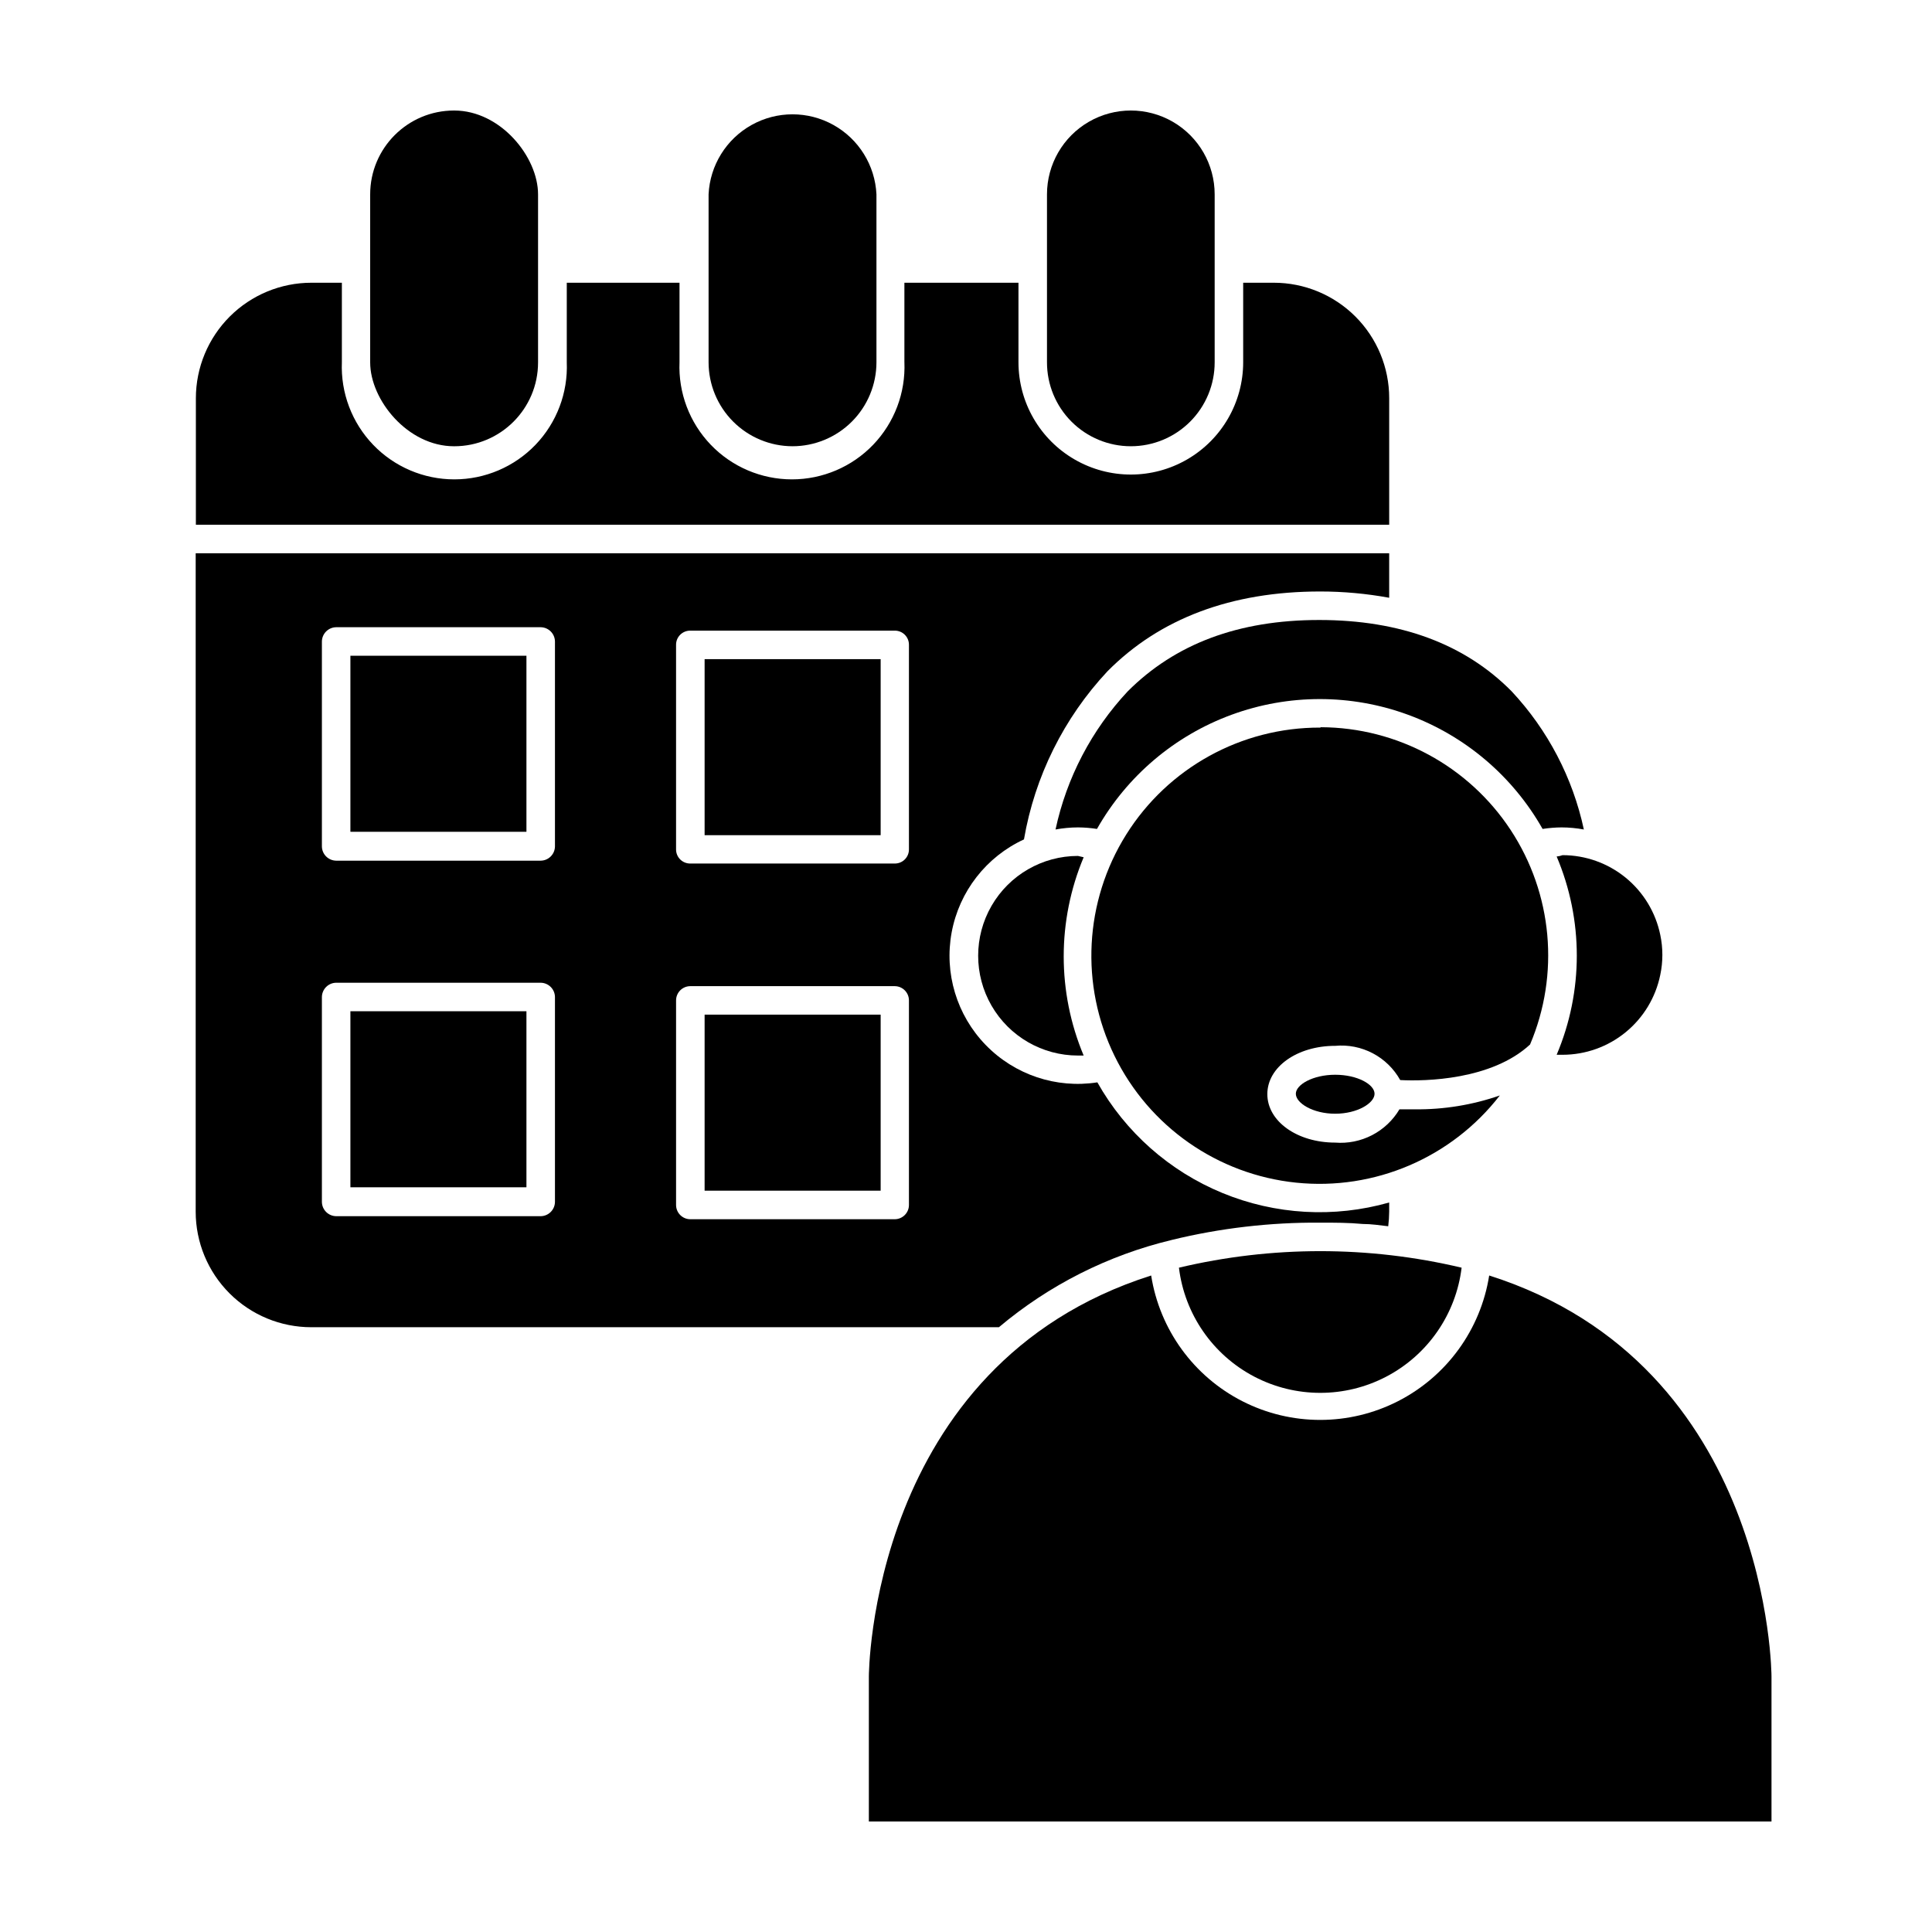 <?xml version="1.0" encoding="UTF-8"?>
<!-- Uploaded to: ICON Repo, www.svgrepo.com, Generator: ICON Repo Mixer Tools -->
<svg fill="#000000" width="800px" height="800px" version="1.1" viewBox="144 144 512 512" xmlns="http://www.w3.org/2000/svg">
 <g>
  <path d="m512.15 283.06v-33.551c0-8.113-3.223-15.891-8.957-21.625-5.738-5.734-13.516-8.957-21.625-8.957h-8.113v21.059c0 10.637-5.676 20.469-14.887 25.785-9.211 5.32-20.562 5.32-29.773 0-9.215-5.316-14.891-15.148-14.891-25.785v-21.059h-30.23v21.059h0.004c0.332 8.117-2.656 16.016-8.281 21.879-5.625 5.859-13.398 9.172-21.52 9.172-8.125 0-15.895-3.312-21.52-9.172-5.625-5.863-8.613-13.762-8.281-21.879v-21.059h-29.875v21.059c0.332 8.117-2.656 16.016-8.281 21.879-5.625 5.859-13.398 9.172-21.52 9.172-8.125 0-15.895-3.312-21.52-9.172-5.625-5.863-8.613-13.762-8.281-21.879v-21.059h-8.062c-8.113 0-15.898 3.219-21.641 8.953-5.742 5.734-8.977 13.512-8.988 21.629v33.555z"/>
  <path d="m454.51 472.6c12.875-3.141 26.094-4.68 39.348-4.586 3.828 0 7.609 0 11.285 0.352 2.316 0 4.535 0.352 6.75 0.605 0.16-1.285 0.242-2.582 0.254-3.879v-2.418c-14.594 4.148-30.16 3.262-44.188-2.516-14.031-5.777-25.707-16.105-33.148-29.324-10.883 1.695-21.914-1.996-29.586-9.898-7.676-7.902-11.039-19.039-9.023-29.867s9.16-20.008 19.16-24.621c2.867-16.688 10.555-32.168 22.117-44.539 13.855-14.008 32.848-21.16 56.375-21.16h0.004c6.133 0 12.254 0.555 18.289 1.664v-11.789h-316.29v174.47c0 8.125 3.227 15.918 8.973 21.66 5.742 5.746 13.535 8.973 21.66 8.973h182.23c13.258-11.168 28.938-19.086 45.797-23.125zm-163.44-10.078c-0.027 2.078-1.703 3.754-3.777 3.781h-54.211c-2.074-0.027-3.75-1.703-3.777-3.781v-54.309c0.027-2.074 1.703-3.75 3.777-3.777h54.211c2.074 0.027 3.75 1.703 3.777 3.777zm0-94.211c-0.027 2.074-1.703 3.75-3.777 3.777h-54.211c-2.074-0.027-3.75-1.703-3.777-3.777v-54.309c0.027-2.078 1.703-3.754 3.777-3.781h54.211c2.074 0.027 3.75 1.703 3.777 3.781zm93.809 95.02c0 2.086-1.691 3.777-3.777 3.777h-54.16c-2.086 0-3.777-1.691-3.777-3.777v-54.211c0-2.086 1.691-3.777 3.777-3.777h54.16c2.086 0 3.777 1.691 3.777 3.777zm0-94.262c0.016 1.004-0.379 1.973-1.09 2.684-0.711 0.715-1.68 1.105-2.688 1.094h-54.16c-1.004 0.012-1.973-0.379-2.688-1.094-0.711-0.711-1.105-1.68-1.09-2.684v-54.16c-0.016-1.008 0.379-1.977 1.09-2.688 0.715-0.711 1.684-1.105 2.688-1.094h54.16c1.008-0.012 1.977 0.383 2.688 1.094 0.711 0.711 1.105 1.68 1.09 2.688z"/>
  <path d="m264.32 173.29h0.051c12.27 0 22.219 12.27 22.219 22.219v44.535c0 12.27-9.949 22.219-22.219 22.219h-0.051c-12.27 0-22.219-12.27-22.219-22.219v-44.535c0-12.27 9.949-22.219 22.219-22.219z"/>
  <path d="m354 262.26c5.906 0 11.57-2.348 15.746-6.523 4.176-4.176 6.523-9.84 6.523-15.746v-44.484c-0.367-7.695-4.684-14.656-11.418-18.402-6.731-3.746-14.922-3.746-21.652 0-6.731 3.746-11.051 10.707-11.418 18.402v44.488-0.004c0 5.898 2.34 11.555 6.508 15.73 4.164 4.172 9.812 6.523 15.711 6.539z"/>
  <path d="m443.68 262.26c5.902 0 11.559-2.348 15.727-6.527 4.168-4.176 6.504-9.84 6.492-15.742v-44.484c0-7.938-4.238-15.273-11.109-19.242-6.875-3.969-15.344-3.969-22.219 0s-11.109 11.305-11.109 19.242v44.488-0.004c-0.012 5.902 2.32 11.566 6.488 15.742 4.168 4.18 9.828 6.527 15.73 6.527z"/>
  <path d="m236.86 317.78h46.652v46.652h-46.652z"/>
  <path d="m236.86 411.99h46.652v46.652h-46.652z"/>
  <path d="m330.73 318.68h46.652v46.652h-46.652z"/>
  <path d="m330.73 412.89h46.652v46.652h-46.652z"/>
  <path d="m442.87 327.2c-9.582 10.246-16.199 22.906-19.145 36.625 1.961-0.363 3.953-0.547 5.945-0.555 1.688 0.012 3.371 0.145 5.039 0.406 7.926-13.996 20.566-24.719 35.664-30.258 15.094-5.543 31.668-5.543 46.766 0 15.098 5.539 27.738 16.262 35.664 30.258 1.668-0.258 3.352-0.391 5.039-0.406 1.977 0.008 3.949 0.191 5.894 0.555-2.945-13.719-9.562-26.379-19.145-36.625-12.395-12.543-29.523-18.895-50.984-18.895-21.465 0-38.191 6.348-50.738 18.895z"/>
  <path d="m429.67 370.83c-9.449 0-18.18 5.043-22.906 13.227-4.723 8.184-4.723 18.266 0 26.449 4.727 8.184 13.457 13.223 22.906 13.223h1.512c-7.051-16.805-7.051-35.738 0-52.547z"/>
  <path d="m538.65 482.02c-2.266 14.344-11.262 26.734-24.199 33.328-12.934 6.594-28.246 6.594-41.184 0s-21.934-18.984-24.195-33.328c-74.816 23.777-74.816 106.3-74.816 106.3v38.387h239.21v-38.387s0-82.527-74.812-106.3z"/>
  <path d="m556.53 370.98c7.121 16.789 7.121 35.754 0 52.547h1.562c6.094-0.004 12-2.113 16.715-5.969 4.719-3.856 7.961-9.223 9.18-15.191 0.742-3.504 0.742-7.125 0-10.633-1.227-5.961-4.473-11.312-9.191-15.16-4.719-3.844-10.617-5.945-16.703-5.949-0.555 0.203-1.008 0.305-1.562 0.355z"/>
  <path d="m493.86 336.82c-20.887-0.062-40.324 10.66-51.41 28.355-11.09 17.699-12.262 39.867-3.094 58.633 9.164 18.766 27.363 31.473 48.141 33.609 20.773 2.137 41.18-6.602 53.973-23.109-7.238 2.516-14.859 3.758-22.52 3.676h-4.082c-1.73 2.914-4.246 5.285-7.254 6.844-3.012 1.559-6.394 2.242-9.773 1.973-10.078 0-17.984-5.644-17.984-12.848s7.91-12.797 17.984-12.797v0.004c3.441-0.324 6.902 0.363 9.961 1.973 3.059 1.609 5.582 4.074 7.269 7.094 6.602 0.352 24.234 0 34.41-9.422 7.91-18.633 5.973-39.992-5.172-56.898-11.141-16.902-30.004-27.109-50.25-27.188z"/>
  <path d="m487.41 433.86c0 2.469 4.535 5.289 10.43 5.289 5.894 0 10.43-2.82 10.43-5.289s-4.535-5.039-10.43-5.039c-5.894 0-10.43 2.621-10.43 5.039z"/>
  <path d="m456.43 479.95c1.5 12.305 8.949 23.09 19.926 28.852 10.977 5.758 24.086 5.758 35.062 0 10.98-5.762 18.43-16.547 19.926-28.852-24.629-5.844-50.285-5.844-74.914 0z"/>
 </g>
</svg>